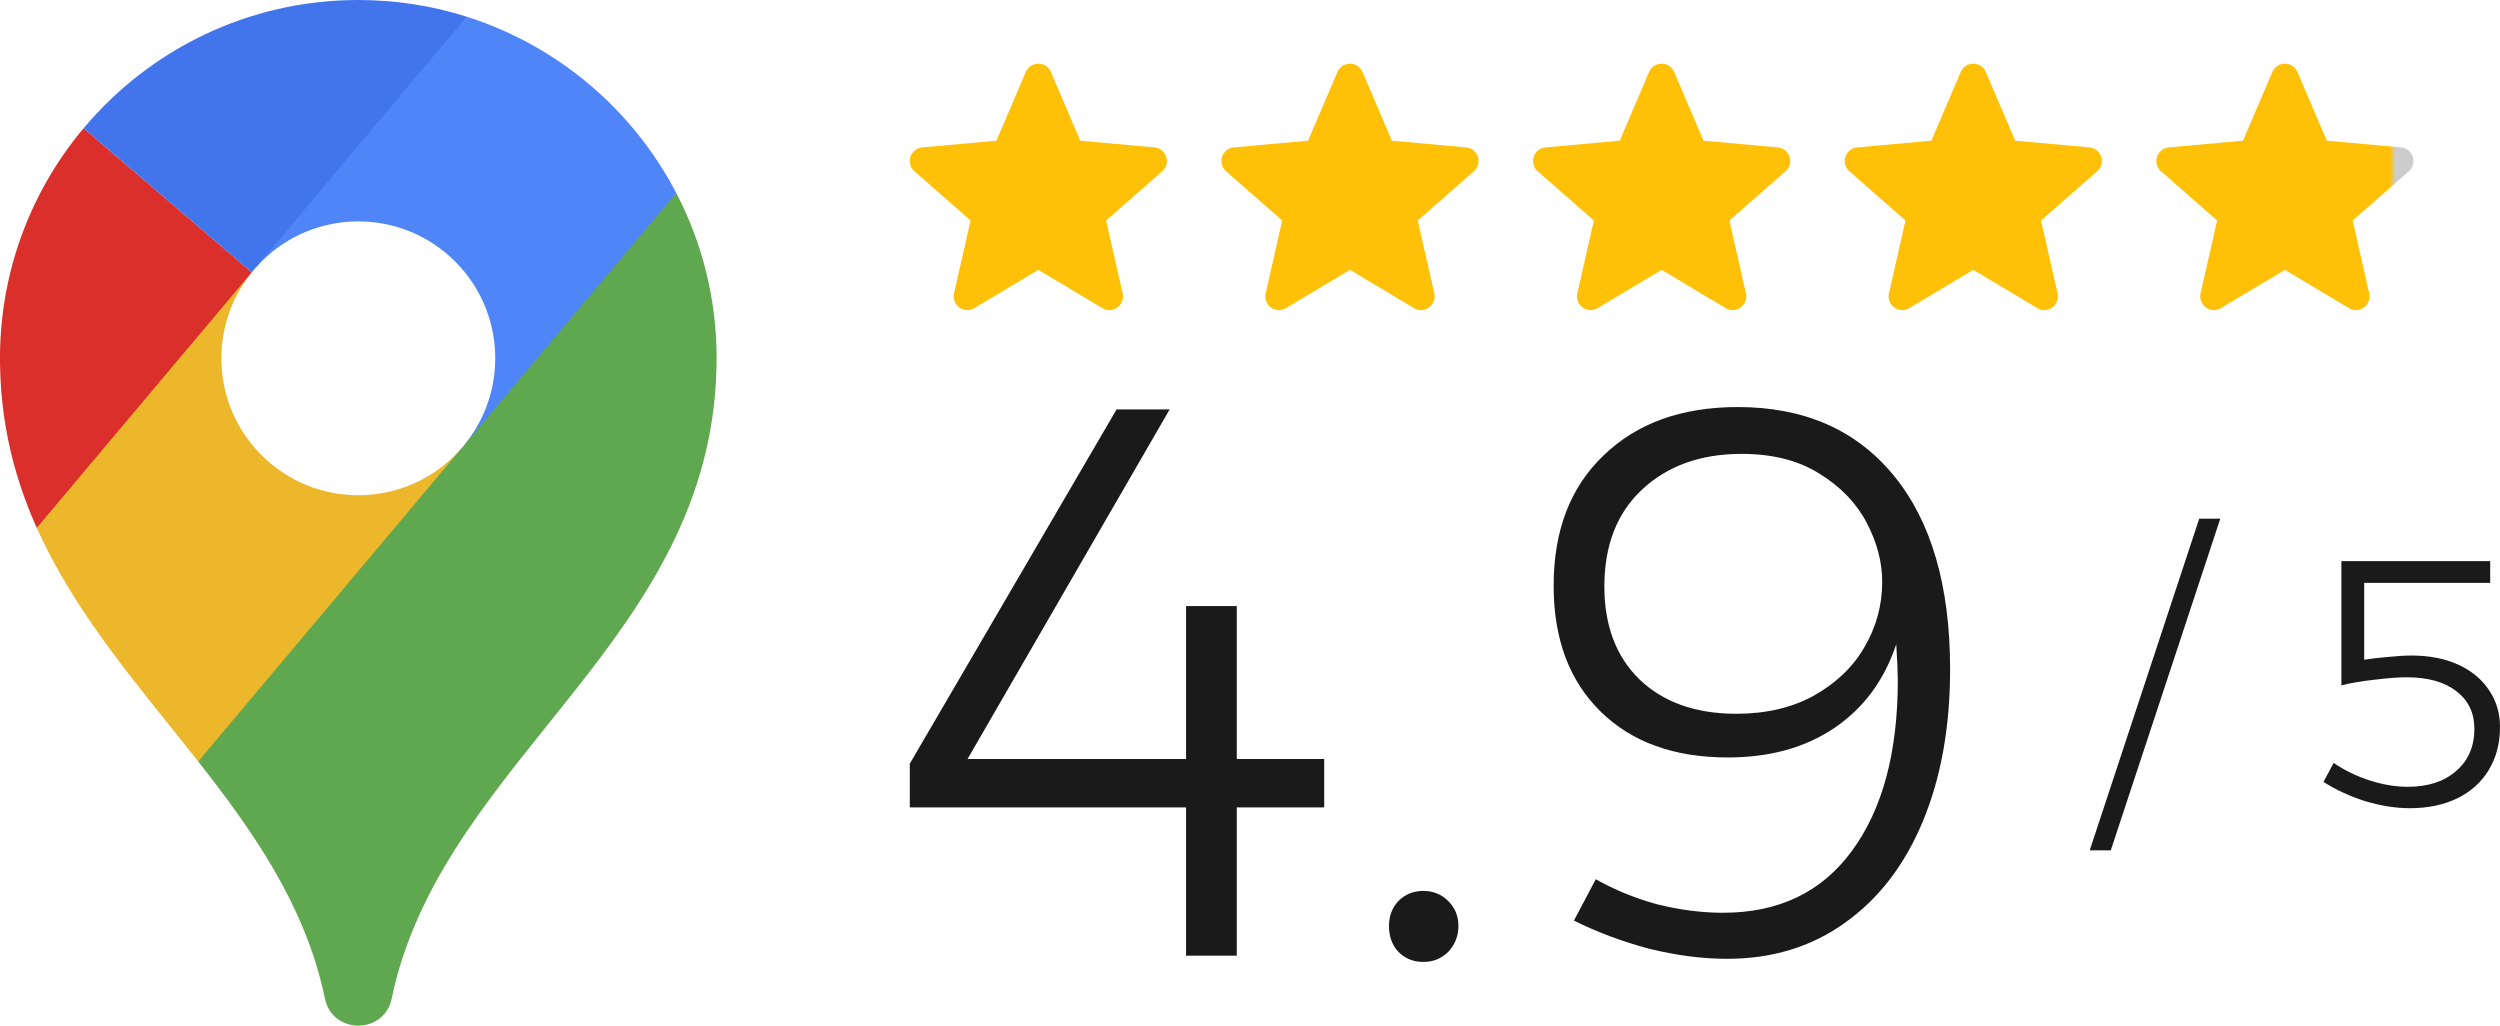 <svg xmlns="http://www.w3.org/2000/svg" xmlns:xlink="http://www.w3.org/1999/xlink" xml:space="preserve" width="390" height="160" viewBox="0 0 390 160"><defs><linearGradient id="a"><stop offset="0" style="stop-color:#ffc107;stop-opacity:1"/><stop offset="0.977" style="stop-color:#ffc107;stop-opacity:1"/><stop offset="1" style="stop-color:#ccc;stop-opacity:1"/></linearGradient><linearGradient xlink:href="#a" id="b" x1="1018.558" x2="1070.855" y1="282.991" y2="282.991" gradientTransform="matrix(.681 0 0 .681 287.925 91.84)" gradientUnits="userSpaceOnUse"/></defs><path fill="#ecb72b" d="m72.08 69.836-16.605 24.521-24.554 24.431c-9.132-11.606-19.104-22.849-25.183-36.447l13.235-20.275L39.272 42.483c-6.784 8.385-6.278 20.716 1.52 28.514 8.342 8.342 21.865 8.342 30.207 0 .376-.376.739-.764 1.081-1.161z"/><path fill="#5085f7" d="M72.465 69.376c6.844-8.389 6.358-20.763-1.465-28.582-8.342-8.342-21.865-8.342-30.207 0-.35.35-.684.709-1.005 1.077L53.791 19.106 72.79 2.603c14.19 4.492 25.926 14.493 32.703 27.493l-13.86 22.349z"/><path fill="#da2f2a" d="M39.272 42.484 5.737 82.343C2.411 74.911.248 66.775.025 57.49A49.867 49.867 0 0 1 0 55.899c0-13.662 4.902-26.184 13.046-35.894z"/><path fill="#4274eb" d="m39.272 42.484-26.227-22.481C23.3 7.777 38.688 0 55.897 0c5.889 0 11.565.911 16.895 2.6z"/><path fill="#60a850" d="M111.792 55.895c0-9.306-2.274-18.081-6.297-25.799l-74.575 88.696c8.473 10.777 16.215 21.87 19.432 35.454.103.435.214.943.332 1.515 1.167 5.652 9.259 5.652 10.426 0 .118-.572.229-1.08.332-1.515 8.578-36.216 49.315-54.724 50.326-96.756.014-.53.024-1.062.024-1.595z"/><g fill="#ffc107"><path d="M825.415 283.243a2.127 2.127 0 0 0-1.835-1.466l-11.575-1.051-4.577-10.713a2.132 2.132 0 0 0-1.96-1.293c-.854 0-1.623.508-1.96 1.295l-4.577 10.711-11.577 1.051a2.131 2.131 0 0 0-1.833 1.466c-.264.812-.02 1.703.623 2.264l8.75 7.673-2.58 11.365c-.189.836.136 1.7.829 2.201.373.269.809.406 1.248.406.379 0 .755-.102 1.093-.304l9.985-5.968 9.981 5.968a2.123 2.123 0 0 0 2.343-.102 2.132 2.132 0 0 0 .829-2.201l-2.58-11.365 8.75-7.672a2.132 2.132 0 0 0 .625-2.266zM874.031 283.243a2.127 2.127 0 0 0-1.835-1.466l-11.575-1.051-4.577-10.713a2.132 2.132 0 0 0-1.96-1.293c-.854 0-1.623.508-1.96 1.295l-4.577 10.711-11.577 1.051a2.131 2.131 0 0 0-1.833 1.466c-.264.812-.02 1.703.623 2.264l8.75 7.673-2.58 11.365c-.189.836.135 1.7.829 2.201.373.269.809.406 1.248.406.379 0 .755-.102 1.093-.304l9.985-5.968 9.981 5.968a2.123 2.123 0 0 0 2.343-.102 2.132 2.132 0 0 0 .829-2.201l-2.58-11.365 8.75-7.672a2.132 2.132 0 0 0 .625-2.266zM922.647 283.243a2.127 2.127 0 0 0-1.835-1.466l-11.575-1.051-4.577-10.713a2.132 2.132 0 0 0-1.96-1.293c-.854 0-1.623.508-1.96 1.295l-4.577 10.711-11.577 1.051a2.131 2.131 0 0 0-1.833 1.466c-.264.812-.02 1.703.623 2.264l8.75 7.673-2.58 11.365c-.189.836.136 1.7.829 2.201.373.269.809.406 1.248.406.379 0 .755-.102 1.093-.304l9.985-5.968 9.981 5.968a2.123 2.123 0 0 0 2.343-.102 2.132 2.132 0 0 0 .829-2.201l-2.58-11.365 8.75-7.672a2.132 2.132 0 0 0 .625-2.266zM971.263 283.243a2.127 2.127 0 0 0-1.835-1.466l-11.575-1.051-4.577-10.713a2.132 2.132 0 0 0-1.96-1.293c-.854 0-1.623.508-1.96 1.295l-4.577 10.711-11.577 1.051a2.131 2.131 0 0 0-1.833 1.466c-.264.812-.02 1.703.623 2.264l8.75 7.673-2.58 11.365c-.189.836.136 1.7.829 2.201.373.269.809.406 1.248.406a2.123 2.123 0 0 0 1.093-.304l9.985-5.968 9.981 5.968a2.123 2.123 0 0 0 2.343-.102 2.132 2.132 0 0 0 .829-2.201l-2.58-11.365 8.75-7.672a2.132 2.132 0 0 0 .625-2.266zm0 0" style="stroke-width:.078" transform="translate(-643.487 -258.782)"/><path d="M1019.879 283.243a2.127 2.127 0 0 0-1.835-1.466l-11.575-1.051-4.577-10.713a2.132 2.132 0 0 0-1.96-1.293c-.854 0-1.623.508-1.96 1.295l-4.577 10.711-11.577 1.051a2.131 2.131 0 0 0-1.833 1.466c-.264.812-.02 1.703.623 2.264l8.75 7.673-2.58 11.365c-.189.836.136 1.7.829 2.201.373.269.809.406 1.248.406.379 0 .755-.102 1.093-.304l9.985-5.968 9.981 5.968a2.123 2.123 0 0 0 2.343-.102 2.132 2.132 0 0 0 .829-2.201l-2.58-11.365 8.75-7.672a2.132 2.132 0 0 0 .625-2.266zm0 0" style="fill:url(#b);fill-opacity:1;stroke-width:.078" transform="translate(-643.487 -258.782)"/></g><g aria-label="4.9" style="font-weight:300;font-size:121.747px;line-height:0;font-family:Montserrat;-inkscape-font-specification:&quot;Montserrat Light&quot;;fill:#1a1a1a;stroke-width:7.609;stroke-linejoin:round;stroke-dasharray:7.609,22.828;paint-order:stroke fill markers"><path d="M206.575 118.408v7.548h-13.636v23.132h-7.914v-23.132h-43.098v-6.818l32.263-55.273h8.279l-31.532 54.543h34.089V94.546h7.914v23.862zM222.037 138.983q2.313 0 3.896 1.583t1.583 3.896q0 2.313-1.583 4.018-1.583 1.583-3.896 1.583-2.313 0-3.896-1.583-1.461-1.583-1.461-4.018 0-2.313 1.461-3.896 1.583-1.583 3.896-1.583zM248.943 137.157q4.261 2.435 9.496 3.896 5.357 1.339 10.348 1.339 13.027 0 20.088-9.618 7.183-9.74 7.183-26.663 0-1.704-.243-5.6-2.8 8.401-9.618 13.027-6.818 4.626-16.679 4.626-12.54 0-19.845-7.183-7.305-7.183-7.305-19.601 0-12.905 7.792-20.332Q257.952 63.5 271.101 63.5q15.584 0 24.349 10.714 8.766 10.714 8.766 30.193 0 13.514-4.261 23.741-4.261 10.227-12.175 15.827-7.792 5.6-18.384 5.6-5.722 0-12.175-1.583-6.331-1.704-11.688-4.383zm22.767-66.352q-9.618 0-15.584 5.6-5.844 5.479-5.844 15.097 0 9.131 5.479 14.488 5.6 5.357 15.097 5.357 6.939 0 12.053-2.8 5.235-2.922 7.913-7.548 2.8-4.748 2.8-10.227 0-4.626-2.435-9.253-2.435-4.626-7.427-7.67-4.87-3.044-12.053-3.044z"/></g><g aria-label="/ 5" style="font-weight:300;font-size:54.749px;line-height:0;font-family:Montserrat;-inkscape-font-specification:&quot;Montserrat Light&quot;;fill:#1a1a1a;stroke-width:3.422;stroke-linejoin:round;stroke-dasharray:3.422,10.265;paint-order:stroke fill markers"><path d="M343.08 80.912h3.285l-17.082 51.737h-3.285zM376.203 102.264q4.161 0 7.282 1.423 3.121 1.423 4.818 3.997Q390 110.203 390 113.433q0 3.778-1.752 6.679-1.697 2.847-4.927 4.435-3.175 1.533-7.391 1.533-3.285 0-6.953-1.095-3.613-1.15-6.515-3.011l1.588-2.956q2.573 1.752 5.639 2.737 3.066.985 5.913.985 4.763 0 7.555-2.464 2.847-2.464 2.847-6.57 0-3.723-2.792-5.858-2.792-2.19-7.774-2.19-1.971 0-5.037.383-3.011.329-5.146.876V87.537h23.213v3.394h-19.655v11.99q1.643-.274 3.723-.438 2.08-.219 3.668-.219z"/></g></svg>